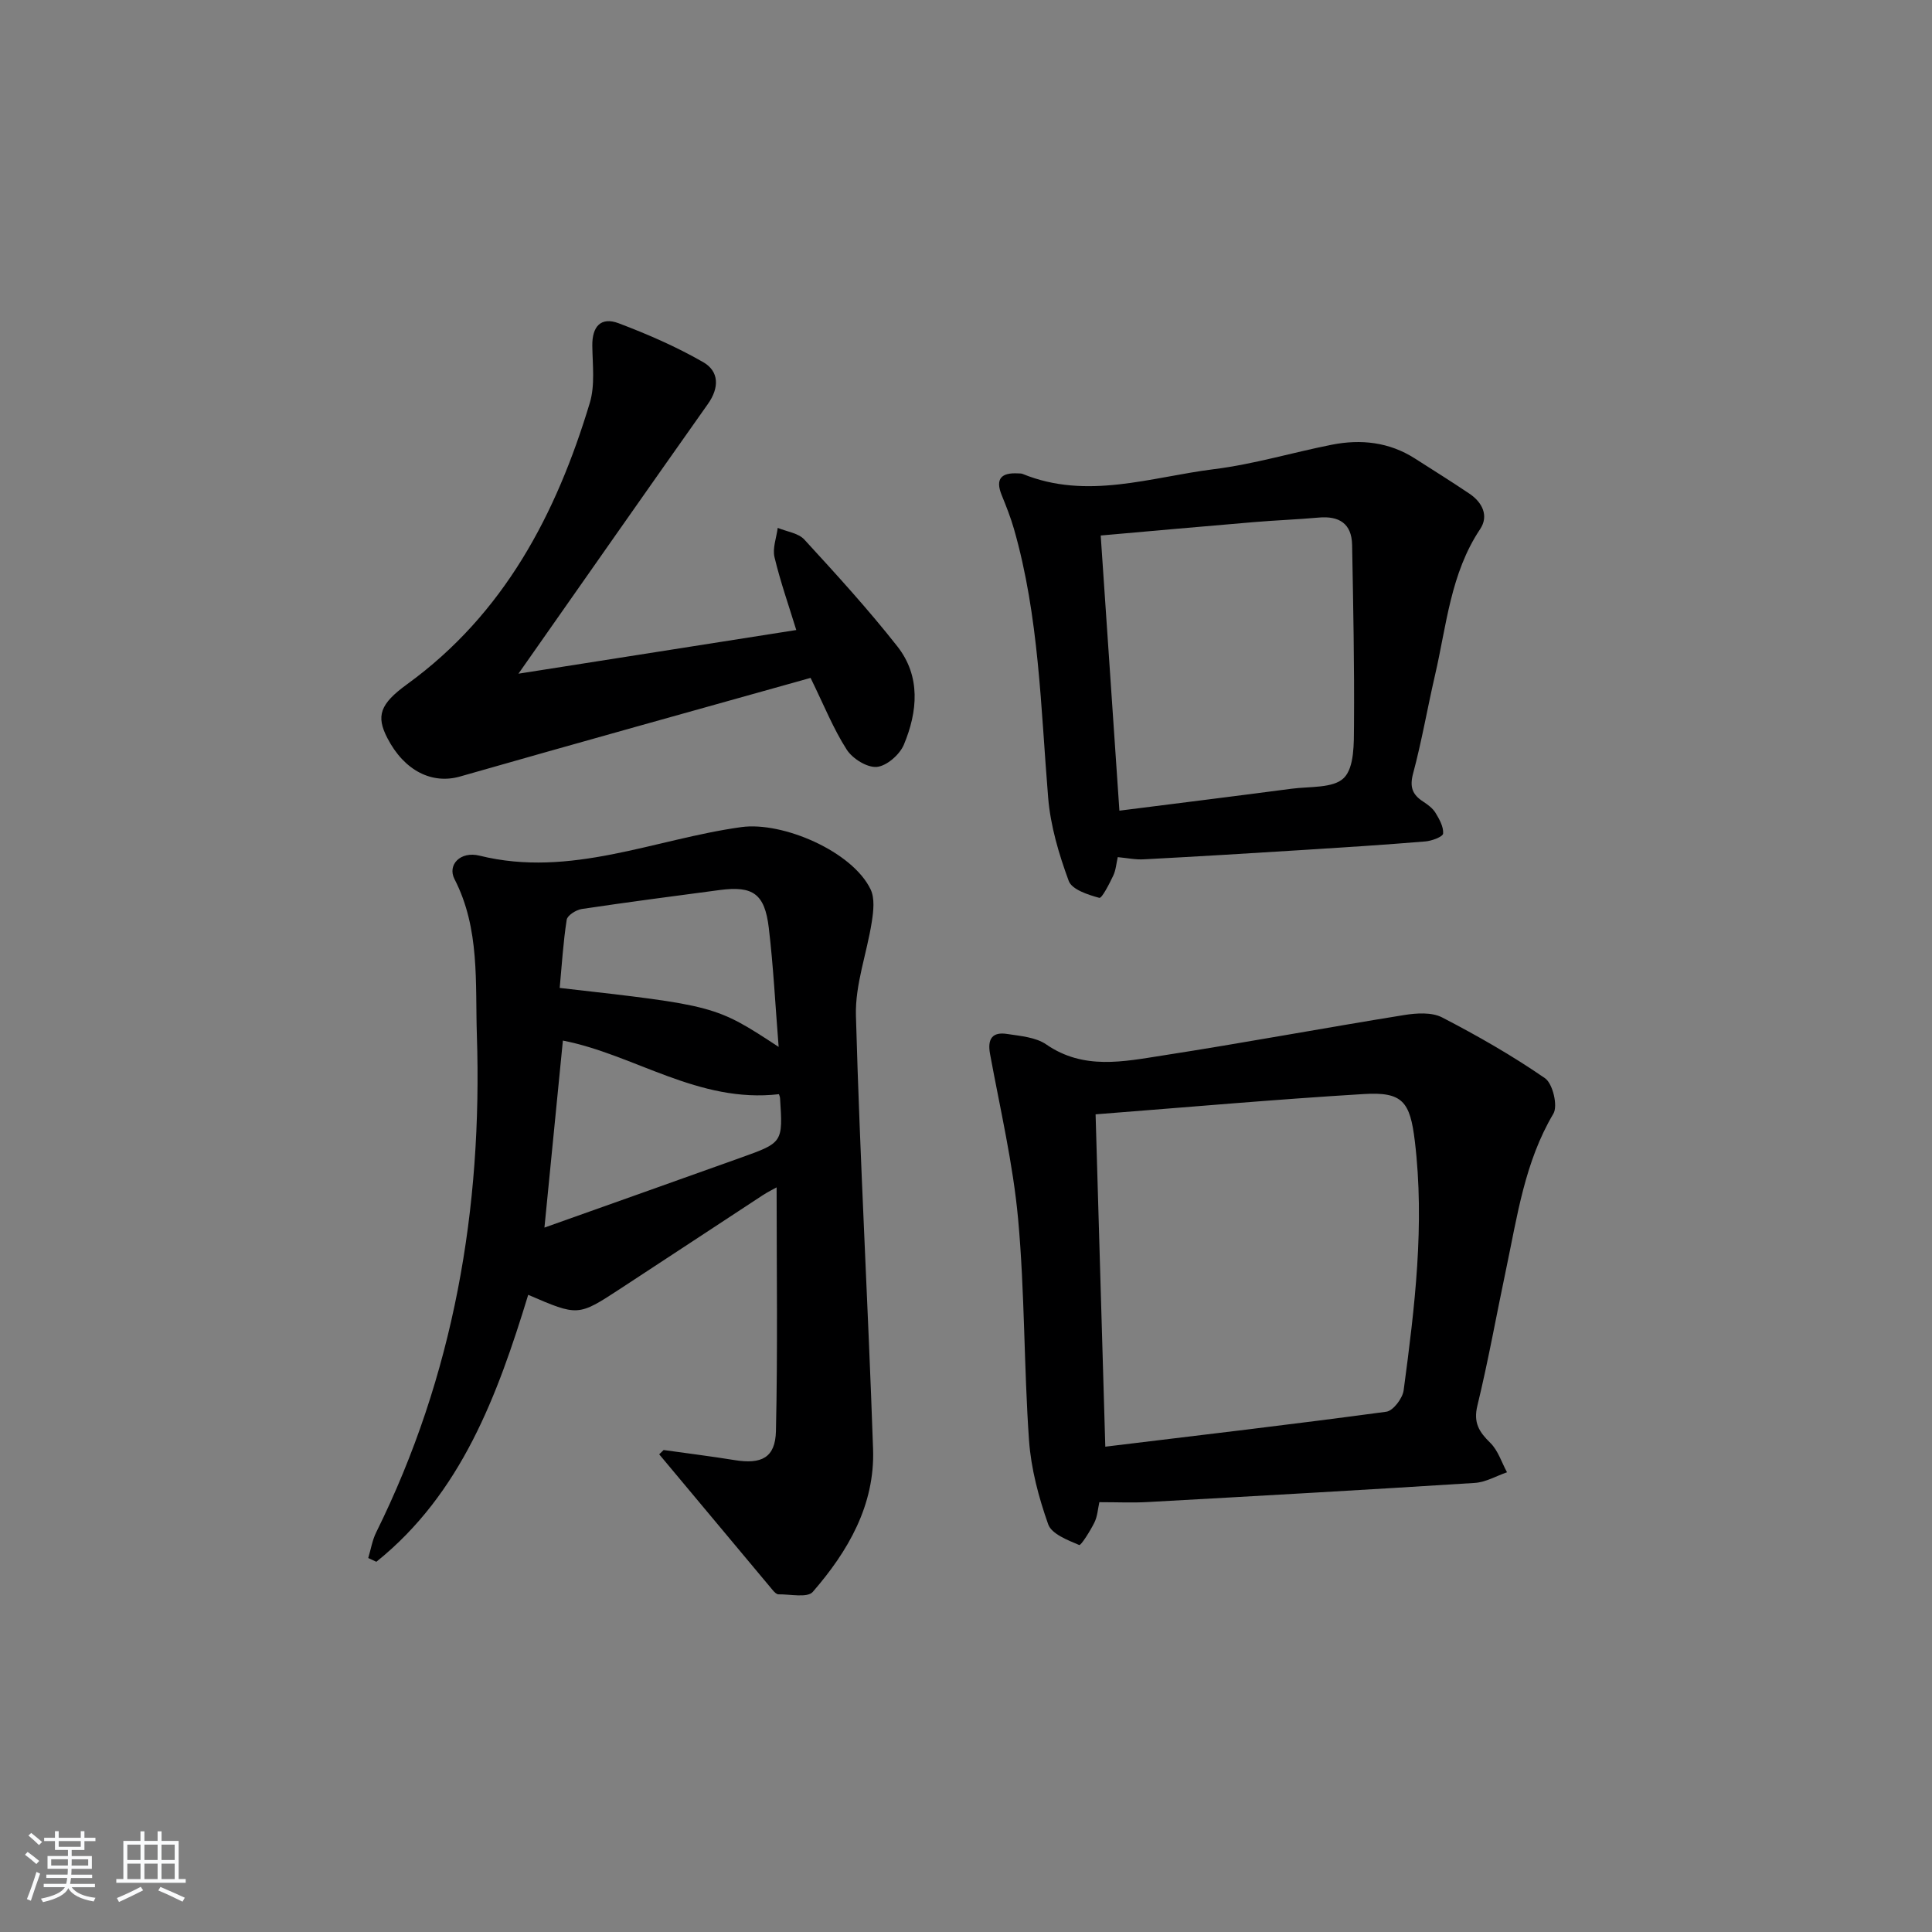 <svg enable-background="new 0 0 400 400" viewBox="0 0 400 400" xmlns="http://www.w3.org/2000/svg"><rect x="0" y="0" width="400" height="400" fill="#808080" stroke="none"/><path d="m5.17 384 .55-.58c.85.61 1.65 1.24 2.4 1.87l-.59.64c-.83-.73-1.62-1.38-2.36-1.93m1.22 9.53-.82-.34c.71-1.76 1.37-3.64 1.98-5.63.24.13.5.25.76.36-.6 1.67-1.24 3.54-1.92 5.61m-.5-13.5.57-.54c.56.44 1.31 1.06 2.26 1.87l-.65.64c-.67-.66-1.4-1.32-2.18-1.97m3.25.46h2.24v-1.36h.77v1.36h4.57v-1.36h.76v1.36h2.28v.69h-2.28v1.84h-2.64v1.26h4.18v2.64h-4.21c0 .45-.02.86-.05 1.21h4.32v.69h-4.38c-.04.34-.1.75-.19 1.22h5.15v.69h-4.82c.87 1.19 2.51 1.92 4.93 2.19-.17.31-.3.57-.37.76-2.77-.49-4.52-1.41-5.26-2.76-.56 1.26-2.3 2.23-5.24 2.9-.12-.24-.26-.48-.43-.72 2.73-.55 4.38-1.34 4.96-2.38h-4.38v-.69h4.65c.1-.38.17-.79.21-1.22h-4.32v-.69h4.4c.03-.34.05-.75.05-1.21h-4.2v-2.64h4.23v-1.26h-2.69v-1.84h-2.24zm1.46 4.46v1.29h3.45c.01-.4.02-.57.01-.53v-.32-.45h-3.46zm1.55-2.59h4.57v-1.19h-4.57zm6.11 2.59h-3.42v.77c-.01.19-.01.37-.02.53h3.44z" fill="#fafbfc"/><path d="m32.63 379.16h.82v1.98h3.54v7.89h1.46v.78h-14.37v-.78h1.46v-7.89h3.54v-1.98h.82v1.98h2.73zm-3.49 11.48.5.73c-1.61.82-3.28 1.63-5 2.42-.13-.27-.28-.55-.44-.82 1.75-.73 3.4-1.5 4.94-2.33m-2.78-5.55h2.73v-3.18h-2.73zm0 3.95h2.73v-3.2h-2.73zm3.54-3.95h2.73v-3.18h-2.73zm0 3.95h2.73v-3.2h-2.73zm7.89 4.68c-1.84-.92-3.51-1.7-5.02-2.32l.45-.73c1.89.8 3.57 1.55 5.04 2.23zm-1.62-11.81h-2.73v3.18h2.73zm-2.73 7.13h2.73v-3.2h-2.73z" fill="#fafbfc"/><g fill="#000001"><path d="m137.4 300.21c4.9.69 9.82 1.3 14.7 2.09 5.55.9 8.42-.48 8.55-6 .38-16.75.14-33.51.14-50.47-.71.4-1.83.95-2.86 1.62-9.88 6.47-19.74 12.99-29.63 19.45-8.63 5.64-8.65 5.61-18.94 1.18-6.37 20.83-13.85 41.14-31.44 55.27-.56-.26-1.12-.52-1.68-.78.54-1.77.83-3.66 1.64-5.3 16.08-32.48 22.02-67.09 20.85-102.97-.35-10.79.66-22.03-4.63-32.29-1.51-2.92 1.18-5.85 5.2-4.85 18.85 4.66 36.22-3.44 54.21-5.92 8.51-1.17 22.96 5.01 26.74 12.9.89 1.86.59 4.5.25 6.69-1.01 6.51-3.47 13-3.29 19.44.83 29.92 2.52 59.82 3.55 89.75.4 11.57-5.17 21.15-12.49 29.57-1.11 1.27-4.67.46-7.1.5-.39.01-.87-.49-1.18-.86-7.85-9.37-15.68-18.75-23.51-28.13.29-.3.6-.59.92-.89zm23.87-73.67c-16.67 1.94-29.95-8.22-44.73-11.1-1.25 12.7-2.5 25.29-3.82 38.72 13.9-4.95 27.33-9.7 40.75-14.51 8.63-3.09 8.62-3.13 8.03-12.29-.02-.32-.18-.63-.23-.82zm-.06-9.79c-.69-8.63-1.09-16.67-2.04-24.65-.84-7.07-3.29-8.73-10.15-7.83-9.53 1.26-19.07 2.51-28.58 3.93-1.17.18-2.97 1.32-3.11 2.22-.73 4.68-1.01 9.42-1.45 14.12 32.28 3.66 32.28 3.66 45.33 12.21z"/><path d="m227.61 311.01c-.31 1.38-.39 2.94-1.03 4.22-.86 1.74-2.79 4.8-3.14 4.65-2.38-1.01-5.71-2.28-6.42-4.28-1.97-5.57-3.55-11.49-3.97-17.37-1.07-15.26-.87-30.62-2.26-45.84-1.05-11.47-3.72-22.79-5.81-34.16-.58-3.14.46-4.64 3.54-4.16 2.77.43 5.93.67 8.11 2.18 7.72 5.32 15.98 3.54 24.08 2.28 16.71-2.59 33.34-5.69 50.03-8.38 2.55-.41 5.68-.61 7.82.49 7.33 3.79 14.53 7.91 21.31 12.59 1.61 1.11 2.71 5.72 1.74 7.35-5.93 10-7.47 21.2-9.79 32.2-1.99 9.41-3.67 18.89-5.94 28.23-.87 3.56.36 5.46 2.68 7.73 1.6 1.57 2.33 4.02 3.45 6.08-2.21.76-4.39 2.05-6.64 2.2-22.56 1.44-45.14 2.71-67.71 3.96-3.12.18-6.26.03-10.05.03zm-.78-80.3c.67 22.99 1.33 45.52 2.01 68.81 19.69-2.39 38.96-4.64 58.19-7.24 1.41-.19 3.36-2.77 3.58-4.43 2.29-17.13 4.4-34.28 2.31-51.63-.98-8.11-2.51-10.2-10.55-9.71-18.37 1.11-36.72 2.74-55.54 4.2z"/><path d="m231.42 177.46c-.3 1.32-.39 2.69-.94 3.84-.81 1.7-2.35 4.73-2.88 4.59-2.33-.63-5.68-1.72-6.33-3.5-2.04-5.54-3.78-11.4-4.26-17.24-1.54-18.67-1.87-37.47-7.09-55.67-.68-2.37-1.6-4.68-2.53-6.97-1.39-3.42-.03-4.68 3.34-4.5.33.02.69-.01.99.11 13.35 5.46 26.52.65 39.67-.99 8.19-1.02 16.2-3.44 24.32-5.05 6.05-1.2 11.91-.56 17.24 2.85 3.78 2.42 7.59 4.79 11.31 7.3 2.66 1.8 4.01 4.58 2.19 7.31-6.14 9.19-6.95 19.93-9.34 30.22-1.57 6.78-2.74 13.66-4.54 20.37-.75 2.79-.17 4.37 2.06 5.82.97.63 1.99 1.38 2.57 2.33.8 1.31 1.7 2.92 1.58 4.3-.06.67-2.34 1.52-3.68 1.63-8.44.7-16.89 1.24-25.35 1.77-10.94.69-21.88 1.35-32.83 1.93-1.76.12-3.55-.27-5.5-.45zm-3.53-66.59c1.29 18.99 2.57 37.81 3.87 56.97 11.97-1.52 23.81-2.98 35.63-4.54 3.75-.5 8.69-.06 10.86-2.25s2.05-7.13 2.08-10.87c.09-12.45-.16-24.9-.39-37.35-.08-4.44-2.69-6.06-6.94-5.67-4.47.4-8.95.56-13.42.94-10.41.87-20.8 1.81-31.69 2.77z"/><path d="m167.82 140.35c-24.15 6.77-48.39 13.5-72.58 20.42-5.74 1.64-11.51-1.13-15.04-7.96-2.37-4.58-1.56-7.05 4.09-11.15 20.08-14.57 30.88-35.21 37.82-58.24 1.11-3.67.57-7.89.52-11.85s1.76-6.04 5.46-4.64c6 2.27 11.95 4.86 17.5 8.05 3.31 1.9 3.36 5.29.98 8.65-12.85 18.18-25.6 36.42-39.23 55.85 19.99-3.14 38.63-6.07 57.52-9.04-1.53-4.99-3.29-9.98-4.51-15.09-.44-1.86.41-4.03.67-6.06 1.87.78 4.27 1.07 5.51 2.42 6.61 7.2 13.22 14.44 19.26 22.12 4.87 6.2 4.21 13.5 1.34 20.36-.86 2.05-3.55 4.4-5.59 4.59-2.01.18-5.03-1.7-6.23-3.57-2.76-4.29-4.67-9.1-7.49-14.86z"/></g></svg>